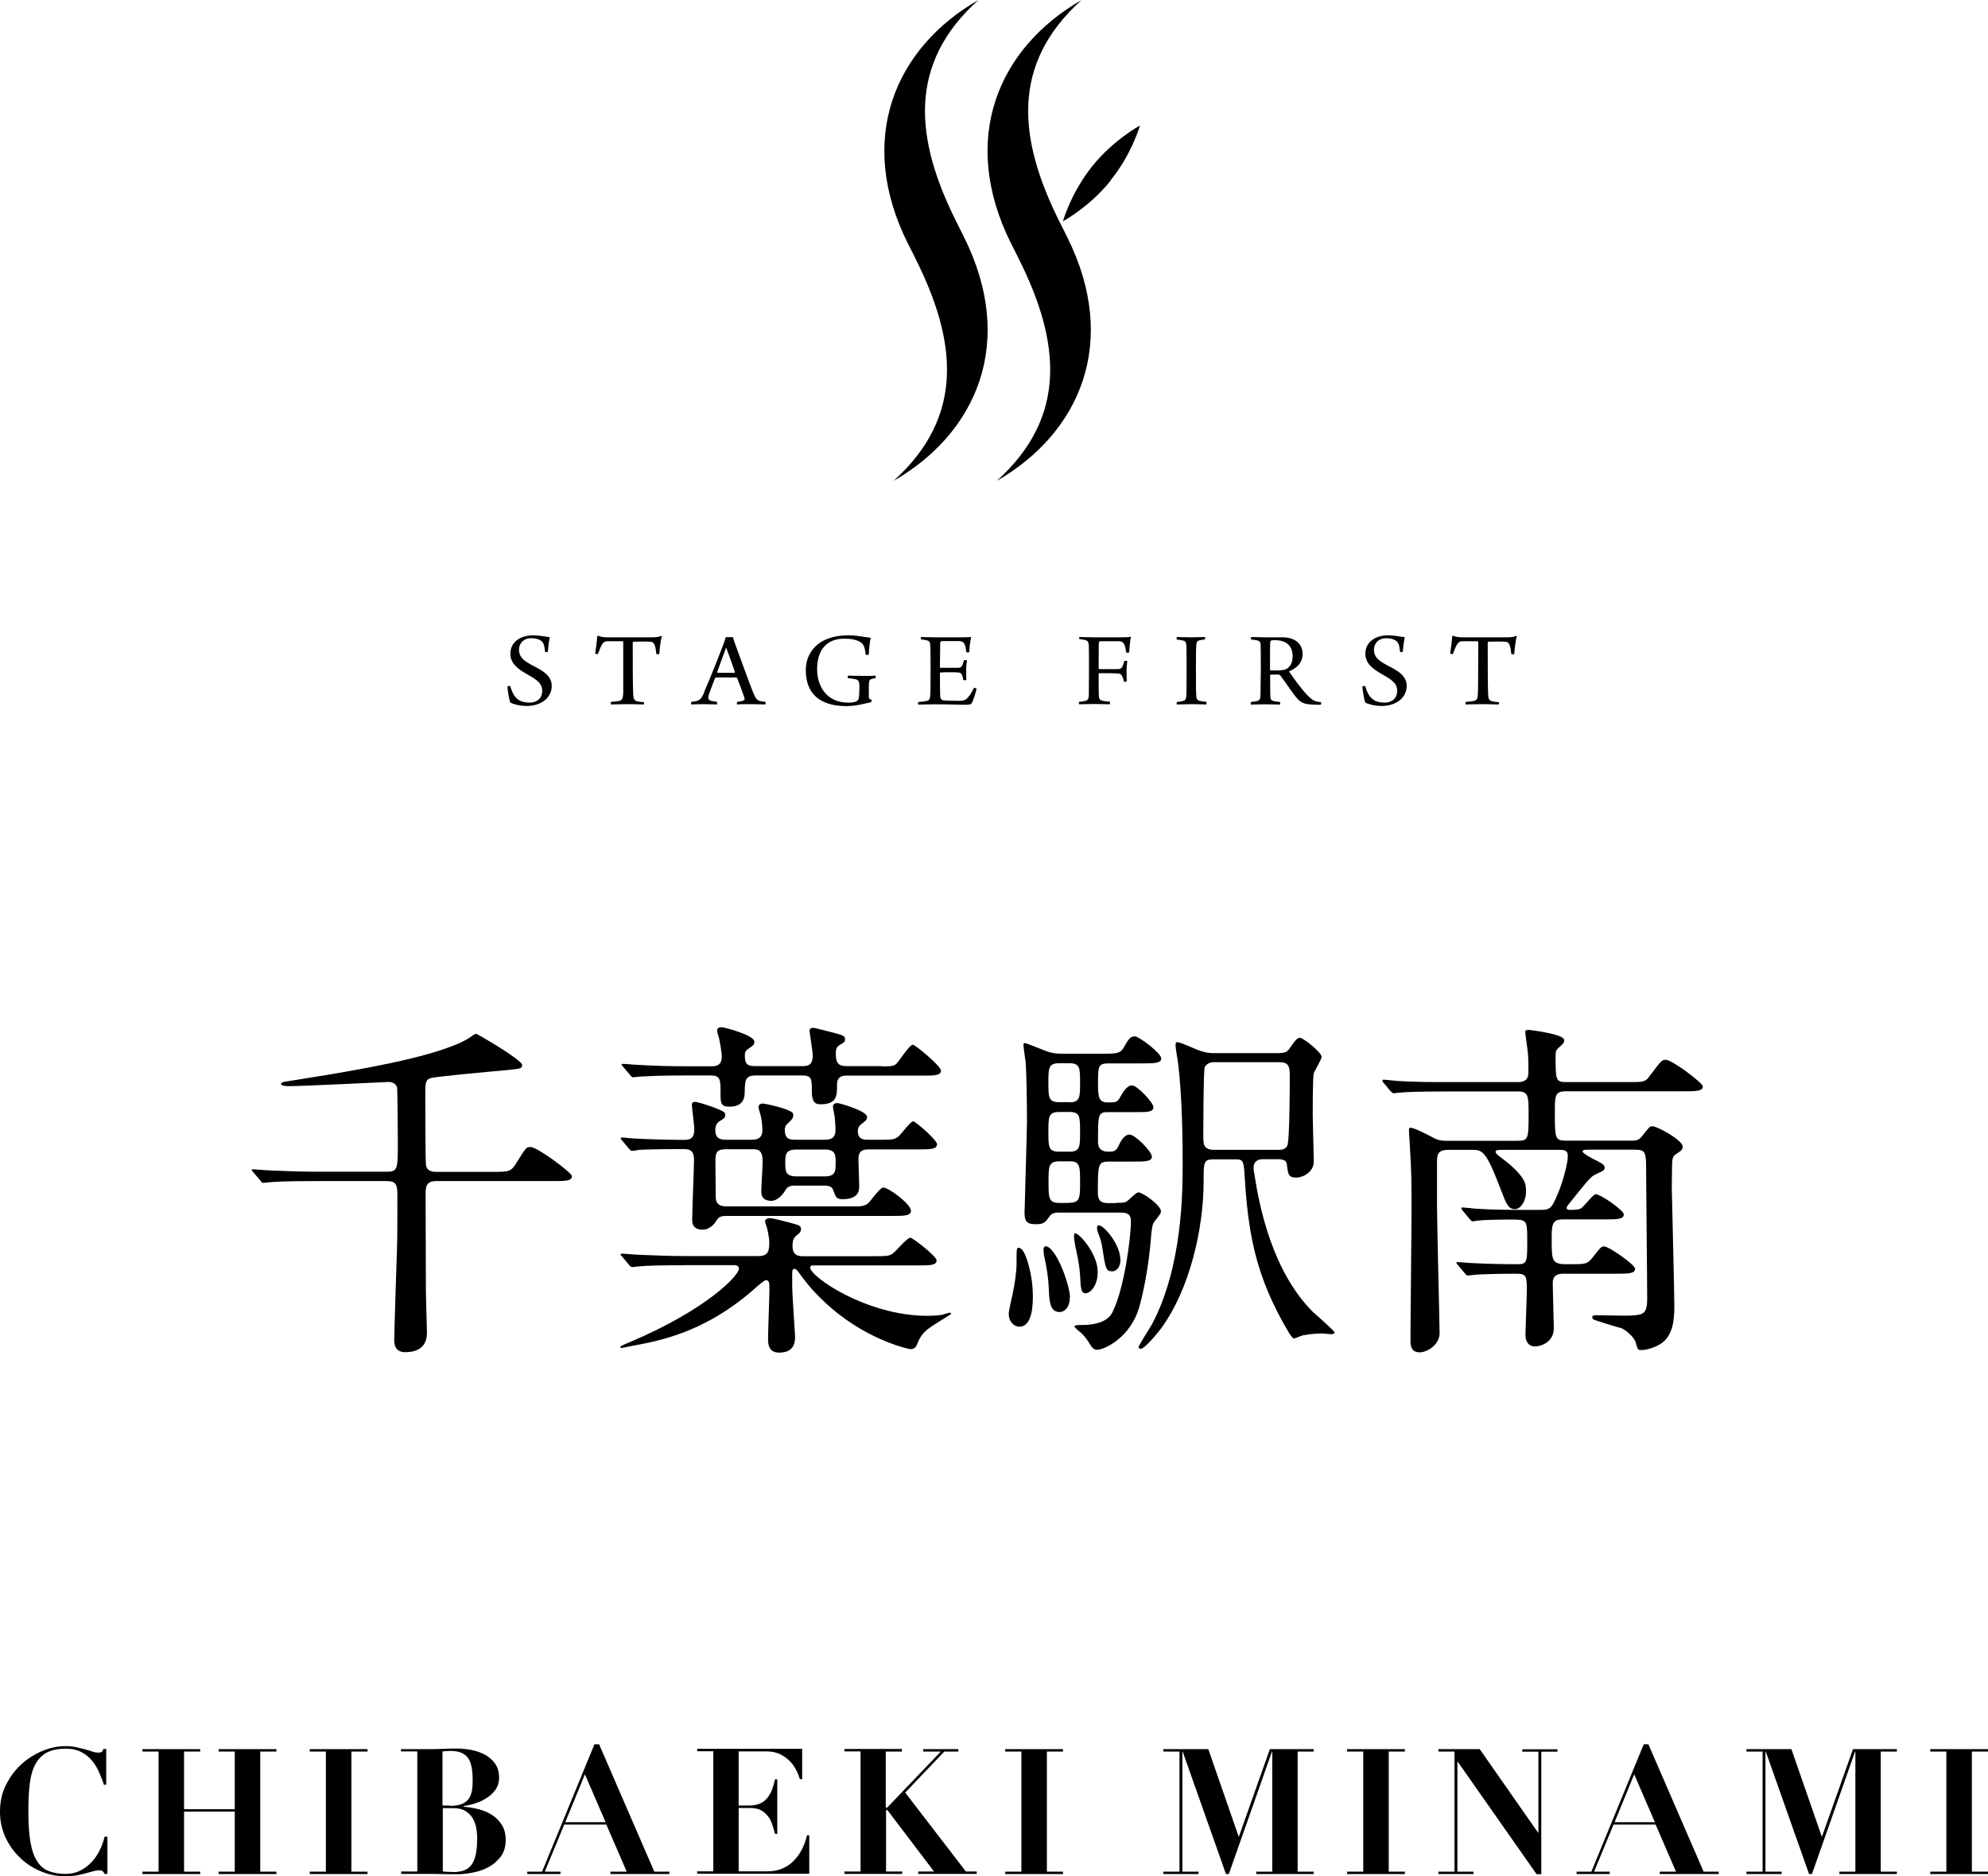 <?xml version="1.0" encoding="UTF-8"?>
<svg id="_レイヤー_1" data-name=" レイヤー 1" xmlns="http://www.w3.org/2000/svg" width="131.77" height="124.36" viewBox="0 0 131.77 124.36">
  <g>
    <path d="M6.89,118.3c-.08-.26-.19-.53-.31-.81s-.27-.54-.47-.78c-.19-.24-.43-.43-.71-.58s-.63-.23-1.05-.23c-.57,0-1.01.11-1.34.31-.33.21-.57.5-.74.87s-.27.82-.32,1.33-.07,1.08-.07,1.69c0,.81.05,1.47.14,2,.09.53.24.95.44,1.26.2.31.45.53.77.65.31.12.69.19,1.12.19.35,0,.67-.07.95-.21.28-.14.53-.32.75-.55.22-.23.4-.49.55-.79.15-.29.26-.6.33-.92h.19v2.47h-.19c-.04-.09-.09-.16-.14-.19-.05-.04-.14-.05-.24-.05-.09,0-.21.02-.36.06s-.32.09-.51.14-.4.1-.62.14c-.23.04-.46.06-.71.06-.57,0-1.11-.11-1.64-.33-.53-.22-.99-.52-1.39-.91-.4-.38-.72-.83-.96-1.35s-.36-1.08-.36-1.69c0-.66.13-1.26.4-1.79s.61-.99,1.03-1.37c.42-.38.89-.67,1.4-.88.52-.21,1.02-.31,1.52-.31.25,0,.48.02.69.07s.41.09.59.14.35.1.49.15.27.07.37.07c.11,0,.19-.01.24-.04s.09-.09.12-.2h.19v2.37h-.15Z"/>
    <path d="M13.27,115.93v.16h-1.07v3.82h3.36v-3.82h-1.07v-.16h3.83v.16h-1.07v7.96h1.07v.16h-3.83v-.16h1.07v-3.98h-3.36v3.98h1.07v.16h-3.83v-.16h1.07v-7.96h-1.07v-.16h3.83Z"/>
    <path d="M24.36,115.93v.16h-1.07v7.96h1.07v.16h-3.83v-.16h1.07v-7.96h-1.07v-.16h3.83Z"/>
    <path d="M26.58,116.09v-.16h1.76c.33,0,.65,0,.97-.02.32-.01.64-.02.96-.02.3,0,.62.03.95.09s.64.17.91.31c.27.15.5.34.68.59s.27.56.27.93c0,.33-.09.61-.26.84-.17.23-.39.42-.63.56-.25.15-.51.26-.77.34-.27.08-.49.13-.68.15v.05c.3.02.62.07.94.15.33.08.62.2.9.37.27.17.5.39.67.66.18.27.27.61.27,1.02,0,.45-.11.82-.34,1.12-.23.29-.51.53-.84.7s-.68.29-1.05.35c-.37.07-.71.1-1,.1-.33,0-.65,0-.97-.01s-.65-.01-.97-.01h-1.76v-.16h1.07v-7.96h-1.08ZM29.82,119.69c.35,0,.62-.05.83-.14.2-.09.35-.22.45-.38.1-.16.16-.34.19-.54.03-.2.04-.41.04-.62,0-.34-.02-.63-.07-.88s-.12-.45-.23-.6c-.11-.16-.26-.28-.45-.36s-.43-.12-.73-.12c-.09,0-.17,0-.26.01s-.17.02-.26.02v3.59h.48v.02ZM30.02,124.08c.25,0,.47-.03.67-.09s.37-.17.51-.33.25-.39.32-.68.11-.67.11-1.15c0-.13-.01-.31-.04-.53-.02-.22-.09-.44-.19-.66s-.26-.41-.48-.56c-.21-.16-.51-.24-.9-.24h-.67v4.2c.21.02.43.03.67.03h0Z"/>
    <path d="M35.93,124.05l3.47-8.44h.31l3.66,8.44h1v.16h-3.91v-.16h1.08l-1.35-3.12h-2.79l-1.29,3.12h1.04v.16h-2.2v-.16s.98,0,.98,0ZM37.46,120.77h2.68l-1.37-3.17-1.3,3.17h-.01Z"/>
    <path d="M53.17,115.93v1.99h-.15c-.04-.13-.1-.3-.2-.51s-.22-.41-.39-.6c-.17-.19-.38-.36-.65-.51-.26-.14-.59-.22-.97-.22h-1.85v3.59h.65c.29,0,.53-.04.73-.12s.36-.2.49-.35.24-.33.33-.55c.08-.21.15-.45.21-.72h.15v3.62h-.15c-.05-.22-.12-.44-.19-.65s-.17-.39-.3-.55-.28-.29-.46-.38-.41-.14-.68-.14h-.78v4.2h1.91c.36,0,.68-.06.97-.18s.54-.29.76-.51c.22-.22.4-.47.55-.76.15-.29.26-.6.34-.94h.15v2.55h-7.43v-.16h1.07v-7.96h-1.07v-.16h6.95v.02Z"/>
    <path d="M59.78,115.93v.16h-1.07v3.72h.09l3.56-3.72h-1.17v-.16h2.33v.16h-.93l-2.59,2.72,4.02,5.23h.72v.16h-3.88v-.16h1.05l-3.09-4.07h-.09v4.07h1.07v.16h-3.83v-.16h1.07v-7.96h-1.07v-.16h3.83-.02Z"/>
    <path d="M70.46,115.93v.16h-1.07v7.96h1.07v.16h-3.83v-.16h1.07v-7.96h-1.07v-.16h3.83Z"/>
    <path d="M80.09,115.93l2.01,5.79h.02l2.05-5.79h2.91v.16h-1.07v7.96h1.07v.16h-3.81v-.16h1.06v-7.96h-.02l-2.86,8.12h-.19l-2.87-8.12h-.02v7.96h1.07v.16h-2.33v-.16h1.07v-7.96h-1.07v-.16h2.99-.01Z"/>
    <path d="M93.12,115.93v.16h-1.07v7.96h1.07v.16h-3.83v-.16h1.07v-7.96h-1.07v-.16h3.83Z"/>
    <path d="M98.08,115.93l3.87,5.54h.02v-5.37h-1.07v-.16h2.33v.16h-1.07v8.12h-.31l-5.23-7.46h-.02v7.29h1.07v.16h-2.33v-.16h1.07v-7.96h-1.07v-.16h2.74Z"/>
    <path d="M105.48,124.05l3.47-8.44h.31l3.66,8.44h1v.16h-3.91v-.16h1.08l-1.35-3.12h-2.79l-1.29,3.12h1.04v.16h-2.2v-.16s.98,0,.98,0ZM107.02,120.77h2.67l-1.37-3.17s-1.3,3.17-1.3,3.17Z"/>
    <path d="M118.74,115.93l2.01,5.79h.02l2.05-5.79h2.91v.16h-1.07v7.96h1.07v.16h-3.81v-.16h1.06v-7.96h-.02l-2.86,8.12h-.19l-2.87-8.12h-.02v7.96h1.07v.16h-2.33v-.16h1.07v-7.96h-1.07v-.16h2.99-.01Z"/>
    <path d="M131.77,115.93v.16h-1.07v7.96h1.07v.16h-3.83v-.16h1.07v-7.96h-1.07v-.16h3.83Z"/>
  </g>
  <g>
    <g>
      <path d="M34.36,46.38c.2.13.45.19.75.19.42,0,.83-.24.83-.78,0-.48-.32-.72-1-1.1-.65-.37-1.11-.73-1.11-1.37,0-.76.66-1.21,1.48-1.21.51,0,.81.09,1.13.12-.05.25-.1.61-.13.97-.02.03-.16.03-.18,0-.04-.46-.12-.65-.31-.76-.17-.1-.37-.14-.61-.14-.53,0-.81.37-.81.75,0,.4.2.62.51.83.3.2.65.35.91.51.39.24.75.54.75,1.08,0,.71-.62,1.32-1.67,1.32-.45,0-.91-.13-1.07-.22-.07-.1-.18-.82-.2-1.05.02-.04.16-.07.19-.05.13.45.29.74.54.9h0Z"/>
      <path d="M42.69,46.69c-.23,0-.67-.02-1.06-.02-.53,0-.92.02-1.13.02-.03-.03-.02-.14,0-.17.23-.02.41-.04.52-.06.23-.04.27-.19.29-.52,0-.45,0-2.21,0-3.39,0-.02-.02-.05-.05-.05h-1.02c-.13,0-.23.06-.32.19-.09.14-.2.4-.29.66-.02,0-.18,0-.18-.04.05-.3.12-.85.14-1.15,0,0,.05-.04.07-.02.14.07.37.1.61.1h2.83c.32,0,.49,0,.71-.09.02,0,.05,0,.06.03-.08.23-.14.77-.17,1.16-.02.03-.18.03-.2,0-.02-.22-.05-.47-.12-.61-.06-.14-.15-.2-.3-.2-.32-.02-.93,0-1.1,0-.02,0-.04.04-.04.06,0,1.05,0,3.08.03,3.45.02.32.09.39.26.44.12.03.23.04.45.06.02.03,0,.15-.02.17l.02-.02Z"/>
      <path d="M46.67,45.87c.42-.94,1.14-2.79,1.31-3.25.05-.14.1-.29.12-.39h.48c.02.09.06.22.11.35.16.43,1.01,2.79,1.25,3.37.22.48.26.51.8.57.02.02,0,.14-.02.17-.2,0-.6-.02-.9-.02-.34,0-.78,0-.96.02-.02-.02-.02-.14,0-.17.15-.02.29-.04.39-.08.12-.04.12-.11.09-.19-.09-.3-.35-.97-.48-1.31,0,0-.05-.04-.06-.04h-1.34s-.06.04-.07.06c-.15.38-.42,1.05-.44,1.23,0,.12,0,.22.23.27.09.02.2.04.35.06,0,.02,0,.14,0,.17-.16,0-.55-.02-.94-.02s-.63.02-.77.02c-.02-.02-.02-.14,0-.17.54-.06.63-.12.87-.65h-.01ZM48.12,42.95c-.13.35-.46,1.23-.58,1.59,0,.03,0,.04.02.05h1.13s.03-.03.02-.06c-.16-.47-.45-1.27-.57-1.59h-.03.01Z"/>
      <path d="M57.75,46.53c-.24.06-.98.27-1.64.27-1.76,0-2.7-.82-2.7-2.38,0-.94.51-1.68,1.34-2.04.43-.18.87-.27,1.49-.27s1.04.12,1.47.16c-.05.24-.12.77-.12,1.1-.02.04-.18.05-.21.02-.06-.53-.15-.73-.38-.85-.25-.14-.57-.21-1.04-.21-1.2,0-1.8.79-1.8,2.02s.71,2.22,2.07,2.22c.22,0,.42-.03.52-.08.12-.05.18-.17.19-.32.02-.22.03-.53.02-.78-.02-.25-.07-.34-.3-.38-.13-.03-.24-.04-.45-.06-.03-.02-.02-.15,0-.17.25,0,.62.02,1.04.02s.61,0,.78-.02c.02.02.02.15,0,.17-.1,0-.18.03-.25.05-.15.04-.18.14-.19.38,0,.23,0,.66,0,.81,0,.12.03.14.18.19,0,.02,0,.12-.02.14h0Z"/>
      <path d="M61.07,42.22c.18,0,.53.02.95.02h1.49c.29,0,.68,0,.84-.02,0,0,.02.02.02.03-.06.22-.12.69-.13.97-.03.03-.17.03-.19,0-.02-.22-.05-.35-.09-.46-.06-.17-.13-.25-.39-.27-.17,0-1.05,0-1.16,0-.05,0-.09.09-.09.12,0,.36-.02,1.34-.02,1.59,0,.03.02.06.04.06.25,0,.93,0,1.17,0,.2,0,.25-.11.3-.23.03-.08.05-.17.08-.27.04-.02.18,0,.2,0-.02.14-.05.42-.05.66,0,.27.01.48.01.64-.03.03-.18.04-.2,0-.03-.14-.03-.19-.06-.27-.03-.09-.08-.21-.28-.22-.22-.02-.91-.02-1.17,0,0,0-.04.04-.04.06,0,.27,0,1.13.02,1.51,0,.16.09.25.18.27.15.03.65.04,1.04.04s.49-.08.61-.22c.13-.12.29-.4.41-.65.02,0,.15.04.17.06-.04.22-.21.78-.32.96-.05.08-.08.11-.46.11-.55,0-1.01-.03-1.94-.03-.5,0-.82.02-1.14.02-.02-.02-.03-.14,0-.17.22-.02.4-.04.54-.07.18-.04.24-.12.25-.4.02-.15.02-.96.02-1.78,0-.67,0-1.33-.02-1.46,0-.27-.05-.33-.23-.38-.1-.03-.21-.04-.38-.06-.02-.02-.02-.14,0-.16h.01Z"/>
      <path d="M71.57,42.22c.15,0,.49.02.91.02h1.74c.33,0,.58,0,.71-.04.02,0,.03.03.03.04-.05.17-.09.59-.12,1-.01.02-.17.04-.2,0-.02-.25-.07-.4-.11-.51-.06-.14-.17-.22-.34-.23-.26,0-1.12,0-1.27,0-.05,0-.09.08-.09.13,0,.36-.01,1.18-.01,1.68,0,.02.02.04.04.04.27,0,.98,0,1.21,0,.23,0,.3-.1.35-.22.04-.09.07-.2.1-.32.03-.02.17,0,.2,0-.02.15-.05.44-.05.7s.01.47.01.65c-.02.03-.15.04-.19.02-.02-.16-.05-.23-.09-.32-.05-.14-.14-.21-.26-.22-.27-.02-1.12-.03-1.28-.02-.02,0-.04.03-.04.04,0,.44,0,1.07.01,1.39,0,.25.05.35.26.4.13.03.26.04.48.06.01.02.01.14-.02.17-.24,0-.57-.02-1.06-.02-.43,0-.69.02-.96.02-.02-.02-.02-.14,0-.17.17,0,.29-.03.39-.05.2-.05.24-.14.25-.4,0-.25.01-.84.01-1.67s0-1.36-.01-1.58c-.02-.23-.03-.31-.2-.38-.1-.03-.22-.04-.42-.07-.02,0-.02-.14,0-.16l.02.02Z"/>
      <path d="M78,42.22c.17,0,.58.02.97.02s.71-.02.89-.02c.02.03.03.14,0,.17-.15,0-.28.04-.36.05-.17.05-.2.14-.21.38-.02.29-.02.95-.02,1.57,0,.74,0,1.43.02,1.68,0,.21.04.33.25.39.11.02.26.04.42.06.03.02,0,.14-.01.17-.19,0-.55-.02-.91-.02-.45,0-.72.02-1.03.02-.03-.02-.02-.14,0-.17.14,0,.27-.03.36-.05.21-.04.24-.14.26-.32.02-.21.02-1.12.02-1.92,0-.59,0-1.09-.01-1.43-.02-.17-.03-.3-.2-.34-.1-.03-.24-.05-.44-.07-.02-.02,0-.14,0-.17Z"/>
      <path d="M82.92,42.22c.18,0,.61.02.84.02h1.24c.89,0,1.34.48,1.34,1.1s-.43.96-.88,1.15c-.02,0-.02.04,0,.04.26.4.89,1.26,1.27,1.62.33.31.44.35.84.39.01,0,0,.15-.03.17-.32,0-.92,0-1.19-.13-.12-.05-.24-.14-.36-.28-.29-.31-.78-1.08-1.08-1.47-.05-.08-.12-.12-.18-.12-.11,0-.41,0-.51,0-.01,0-.03.03-.03.04,0,.4,0,1.08.01,1.35,0,.27.07.33.23.37.11.02.24.04.41.06.02.02.02.14-.01.17-.14,0-.52-.02-.97-.02-.51,0-.81.02-.94.02-.03-.02-.03-.14,0-.17.16-.02.28-.04.38-.06.18-.04.24-.13.25-.4,0-.19.02-1.2.02-1.6,0-.62,0-1.45-.01-1.7,0-.2-.06-.29-.24-.33-.11-.02-.25-.04-.39-.05-.02-.03-.02-.15.01-.17h-.02ZM84.24,42.47s-.05.07-.05.1c-.01.22-.01,1.2-.01,1.82,0,.02.02.04.03.04.41.02.8,0,.96-.05.25-.09.51-.34.51-.87,0-.67-.38-1.08-1.18-1.08-.07,0-.18,0-.26.03h0Z"/>
      <path d="M91.03,46.38c.2.13.45.19.75.19.42,0,.83-.24.83-.78,0-.48-.32-.72-1-1.1-.65-.37-1.11-.73-1.11-1.37,0-.76.66-1.21,1.48-1.21.51,0,.81.09,1.13.12-.05.25-.1.61-.13.97-.02.03-.16.03-.18,0-.04-.46-.12-.65-.31-.76-.17-.1-.37-.14-.61-.14-.53,0-.81.37-.81.75,0,.4.2.62.51.83.3.2.65.35.91.51.39.24.75.54.75,1.08,0,.71-.62,1.32-1.67,1.32-.45,0-.91-.13-1.07-.22-.07-.1-.18-.82-.2-1.05.02-.04.16-.07.19-.05.13.45.29.74.54.9h0Z"/>
      <path d="M99.35,46.69c-.23,0-.67-.02-1.06-.02-.53,0-.92.02-1.13.02-.03-.03-.02-.14,0-.17.23-.02.41-.04.52-.06.23-.04.27-.19.28-.52.02-.45.02-2.21.02-3.39,0-.02-.02-.05-.05-.05h-1.02c-.13,0-.23.06-.32.19-.09.14-.2.4-.29.66-.02,0-.18,0-.18-.04.05-.3.12-.85.14-1.15,0,0,.05-.04.07-.02.14.07.37.1.61.1h2.83c.32,0,.49,0,.71-.09.02,0,.05,0,.06.03-.08.23-.14.77-.17,1.16-.02.03-.18.03-.2,0-.02-.22-.05-.47-.12-.61-.06-.14-.15-.2-.3-.2-.32-.02-.93,0-1.1,0-.02,0-.04.04-.04.06,0,1.05,0,3.08.03,3.45.01.32.09.39.26.44.12.03.23.04.45.06.02.03,0,.15-.02.17l.02-.02Z"/>
    </g>
    <g>
      <path d="M60.19,16.16c.75,1.49-.3-.61.51,1.02,2.73,5.46,3.25,10.43-1.47,14.69,5.48-3.15,8.16-9.17,4.66-16.17-.74-1.49.33.66-.51-1.02-2.73-5.46-3.25-10.43,1.47-14.68-5.48,3.15-8.16,9.17-4.66,16.17h0Z"/>
      <path d="M67.03,16.16c.75,1.49-.3-.61.51,1.02,2.73,5.46,3.25,10.43-1.47,14.69,5.48-3.15,8.16-9.17,4.66-16.17-.74-1.49.33.66-.51-1.02-2.73-5.46-3.25-10.43,1.47-14.68-5.48,3.15-8.16,9.17-4.66,16.17h0Z"/>
      <path d="M73.61,11.98c-1.41,1.75-3.16,2.69-3.16,2.69,0,0,.54-1.9,1.95-3.66,1.41-1.75,3.16-2.69,3.16-2.69,0,0-.54,1.9-1.96,3.65h.01Z"/>
    </g>
  </g>
  <g>
    <path d="M32.6,77.67c1.18,0,1.27,0,1.67-.66.59-.94.61-.99.89-.99.47,0,2.75,1.72,2.75,1.93,0,.33-.45.33-1.25.33h-7.74c-.68,0-.71.38-.71.89,0,1.79.02,4.61.02,6.4,0,.45.07,2.38.07,2.78,0,1.18-1.01,1.27-1.44,1.27-.68,0-.73-.54-.73-.8,0-.56.16-5.27.19-6.26.02-.75.02-2.49.02-3.29s-.09-.99-.75-.99h-4.68c-2.07,0-2.73.05-2.96.07-.09,0-.42.05-.49.05-.09,0-.14-.05-.21-.17l-.45-.52c-.09-.12-.12-.14-.12-.16,0-.05.05-.05.09-.05.17,0,.89.07,1.04.07,1.15.05,2.12.09,3.22.09h4.61c.71,0,.73-.19.73-1.81,0-.42-.02-3.62-.05-3.79-.12-.31-.42-.35-.56-.35-.21,0-5.6.28-6.66.28-.07,0-.47-.02-.47-.14s.14-.14.47-.19c3.27-.52,7.72-1.22,10.42-2.16.99-.35,1.39-.57,1.74-.82.19-.14.26-.16.31-.16s3.04,1.72,3.04,2.07c0,.24-.14.24-.96.33-.8.07-4.64.42-5.04.52-.42.09-.42.38-.42,1.01,0,.56,0,4.52.05,4.8.07.35.38.42.68.42h3.68Z"/>
    <path d="M45.36,83.86c-1.58,0-2.42.02-2.96.07-.09,0-.42.05-.49.05-.09,0-.14-.05-.21-.14l-.45-.54c-.09-.12-.12-.12-.12-.16s.05-.05.09-.05c.16,0,.89.07,1.04.07,1.15.05,2.12.09,3.22.09h4.8c.61,0,.71-.31.71-.87,0-.21-.02-.42-.14-.96-.02-.07-.14-.4-.14-.47,0-.14.17-.21.31-.21s.26.02,1.27.28c.71.19.8.21.8.45,0,.17-.09.26-.28.4-.16.14-.28.26-.28.71,0,.68.45.68.73.68h4.4c1.15,0,1.27,0,1.53-.19.19-.14.94-1.04,1.15-1.04.14,0,1.74,1.22,1.74,1.51,0,.33-.45.33-1.25.33h-6.85c-.14,0-.28,0-.28.14,0,.61,3.76,3.2,7.76,3.2.07,0,.66,0,.99-.07.09-.02.45-.14.52-.14.05,0,.07.05.07.09,0,.02-1.18.73-1.39.89-.56.4-.71.73-.89,1.18-.05.09-.12.26-.42.26-.09,0-3.11-.64-5.76-3.2-.85-.8-1.22-1.32-1.67-1.93-.05-.07-.14-.19-.26-.19-.14,0-.14.16-.14.35v.8c0,.52.19,3.22.19,3.32,0,.31,0,1.08-1.06,1.08-.73,0-.73-.64-.73-.92,0-.52.09-2.8.09-3.27,0-.42,0-.61-.23-.61-.12,0-.42.28-.59.42-3.41,3.08-6.56,3.62-8.38,3.95-.09.02-.54.12-.59.12-.07,0-.09-.02-.09-.07,0-.07.54-.28.66-.33,5.11-2.17,7.2-4.42,7.2-4.85,0-.24-.24-.24-.4-.24h-3.22ZM41.24,75.6c-.09-.09-.09-.12-.09-.14,0-.05.02-.07.07-.07.14,0,.73.07.87.07.73.05,2.47.09,3.2.09.42,0,.73-.05.73-.71,0-.26-.16-1.44-.16-1.6,0-.12.02-.21.24-.21.14,0,1.86.52,1.95.75,0,.02.02.05.02.09,0,.21-.07.26-.42.47-.19.14-.24.4-.24.54,0,.52.24.66.75.66h1.69c.68,0,.68-.45.68-.68,0-.35-.05-.68-.12-.96-.02-.09-.14-.45-.14-.52s.05-.24.28-.24c.12,0,.92.17,1.39.33.4.14.64.24.64.4,0,.21-.02.26-.4.63-.12.09-.16.24-.16.4,0,.64.38.64.75.64h1.88c.42,0,.73-.09.73-.68,0-.09-.02-.52-.05-.8,0-.09-.12-.59-.12-.71,0-.19.17-.24.28-.24.17,0,1.98.52,1.98.92,0,.19-.07.24-.35.45-.17.12-.26.26-.26.49,0,.57.4.57.73.57h.89c.59,0,.8,0,1.06-.21.19-.14.8-1.01.99-1.01.16,0,1.58,1.25,1.58,1.51,0,.35-.45.35-1.25.35h-3.25c-.4,0-.71.07-.71.64,0,.26.05,1.6.05,1.72,0,.35,0,.94-1.11.94-.38,0-.45-.12-.61-.59-.07-.24-.26-.31-.61-.31h-1.95c-.33,0-.49.09-.64.35-.16.28-.54.66-.89.66-.68,0-.68-.47-.68-.64,0-.31.09-1.69.09-1.98,0-.8-.35-.8-.71-.8h-1.67c-.61,0-.75.14-.75.78,0,.31.02,2.26.02,2.42.02.47.31.59.75.59h8.21c.66,0,.87,0,1.15-.21.16-.16.78-1.04.99-1.04.38,0,1.84,1.11,1.84,1.53,0,.35-.45.35-1.25.35h-10.94c-.47,0-.56.07-.78.42-.02.05-.35.49-.82.49-.71,0-.71-.47-.71-.68,0-.61.12-3.39.12-3.95,0-.71-.38-.71-.78-.71-.26,0-2,0-2.85.05-.07.02-.42.07-.49.07s-.12-.07-.21-.17l-.45-.54.02.03ZM58.42,70.68c.64,0,.85-.02,1.01-.19.19-.19.85-1.25,1.08-1.25.14,0,1.86,1.41,1.86,1.72,0,.33-.45.33-1.25.33h-4.96c-.26,0-.68,0-.68.61,0,.73,0,1.29-1.11,1.29-.38,0-.56-.21-.56-.85,0-.85,0-1.06-.66-1.06h-3.04c-.73,0-.73.31-.75,1.13,0,.31-.07.94-1.01.94-.56,0-.59-.24-.59-.82,0-.99,0-1.25-.66-1.25h-1.67c-1.76,0-2.52.05-2.96.07-.09,0-.42.05-.49.05-.09,0-.14-.05-.21-.14l-.45-.54c-.09-.12-.12-.12-.12-.16,0-.02.05-.05.09-.05.16,0,.87.07,1.04.07,1.15.07,2.12.09,3.22.09h1.58c.26,0,.71,0,.71-.63,0-.35-.12-.92-.17-1.2-.02-.07-.14-.45-.14-.52,0-.19.14-.24.28-.24.19,0,2.19.52,2.19.96,0,.19-.02.21-.42.49-.19.14-.21.24-.21.45,0,.66.28.68.78.68h3.04c.38,0,.68-.07.68-.71,0-.26-.21-1.53-.21-1.62,0-.19.16-.21.26-.21.07,0,1.15.28,1.34.33.68.17.75.24.75.42,0,.17-.02.19-.4.42-.19.14-.21.33-.21.52,0,.68.19.85.73.85h2.31l-.02.02ZM54.66,77.97c.71,0,.73-.33.73-.89s-.02-.89-.73-.89h-1.86c-.73,0-.75.33-.75.89s.02.89.75.89h1.86Z"/>
    <path d="M68.46,85.88c0,.49,0,2.05-.89,2.05-.4,0-.71-.38-.71-.85,0-.21.24-1.22.26-1.32.14-.66.26-1.48.26-2,0-.99,0-1.06.14-1.06.02,0,.09.02.14.05.35.21.8,1.76.8,3.13ZM74.01,79.72c.54,0,.59,0,.85-.24.31-.28.47-.45.61-.45.26,0,1.48.85,1.48,1.25,0,.14-.05.19-.45.71-.07.09-.14.26-.19.8-.02.31-.19,2.66-.78,4.78-.56,2.07-2.33,2.89-2.8,2.89-.21,0-.31-.05-.64-.61-.14-.21-.35-.45-.47-.54-.05-.05-.4-.31-.4-.4s.26-.09.47-.09c1.65,0,1.98-.68,2.09-.94.73-1.51,1.18-4.8,1.18-5.95,0-.56-.4-.56-.73-.56h-4.14c-.19,0-.38.05-.49.21-.33.45-.4.56-.96.56s-.73-.19-.73-.73c0-.38.16-5.32.16-6.12,0-.92-.02-3.06-.09-3.91-.02-.14-.14-.94-.14-1.11,0-.09,0-.14.07-.14.12,0,1.2.45,1.44.54.33.12.66.17,1.01.17h2.64c.96,0,1.25,0,1.48-.4.33-.59.45-.75.75-.75.26,0,1.74,1.11,1.74,1.46,0,.33-.49.33-1.27.33h-2.19c-.73,0-.73.17-.73,1.41,0,.82.05,1.18.66,1.18.49,0,.64,0,.82-.38.17-.28.42-.75.78-.75.33,0,1.41,1.13,1.41,1.44,0,.33-.4.33-1.08.33h-1.91c-.68,0-.68.12-.68,1.98,0,.64.52.64.68.64.35,0,.49,0,.68-.38.12-.26.35-.75.73-.75s1.48,1.13,1.48,1.46-.47.33-1.25.33h-1.6c-.73,0-.73.19-.73,2.09,0,.61.35.66.71.66h.52v-.02ZM70.91,85.97c0,.75-.4.99-.68.99-.59,0-.68-.61-.71-1.48-.02-.66-.12-1.36-.28-2.09-.05-.17-.07-.4-.07-.56,0-.21.09-.26.24-.21.68.26,1.51,2.61,1.51,3.36h-.01ZM70.91,73.06c.68,0,.68-.38.68-1.27,0-1.01,0-1.32-.71-1.32h-.68c-.71,0-.71.33-.71,1.29s0,1.29.71,1.29h.71ZM70.91,76.33c.68,0,.68-.35.68-1.29,0-1.01,0-1.34-.68-1.34h-.71c-.71,0-.71.33-.71,1.34,0,.94,0,1.29.68,1.29h.74ZM70.84,79.72c.75,0,.75-.31.75-1.36s0-1.39-.68-1.39h-.66c-.75,0-.75.31-.75,1.37s0,1.39.73,1.39h.61ZM71.99,85.72c-.35,0-.35-.31-.4-1.18-.02-.42-.12-1.08-.26-1.69-.05-.17-.14-.75-.14-.85,0-.12,0-.26.09-.26.24,0,1.48,1.34,1.48,2.56,0,.96-.52,1.41-.78,1.41h.01ZM74.27,83.48c0,.42-.21.78-.54.78-.42,0-.45-.14-.66-1.53-.05-.33-.14-.68-.31-1.08-.02-.09-.05-.17-.05-.26,0-.12.05-.19.16-.17.35.05,1.39,1.29,1.39,2.26h.01ZM84.81,69.79c.35,0,.49-.07.64-.26.33-.49.52-.75.71-.75.21,0,1.44.96,1.44,1.27,0,.16-.45.89-.52,1.08-.07.28-.07,2.33-.07,2.75,0,.45.07,2.63.07,3.13,0,.61-.64,1.04-1.18,1.04-.49,0-.52-.24-.59-.75-.02-.28-.05-.47-.64-.47h-.92c-.17,0-.66,0-.66.59,0,.12.02.24.05.38.33,2.16,1.18,6.45,3.88,9.15.24.21,1.44,1.27,1.44,1.36s-.14.12-.24.12-.47-.05-.56-.05c-.24,0-.78.02-1.29.12-.09.02-.54.21-.59.21-.12,0-.26-.26-.33-.35-2.28-3.81-2.73-6.71-2.96-10.56-.07-.94-.12-.96-.68-.96h-1.32c-.71,0-.71.14-.71,1.43,0,3.18-.92,7.15-2.78,9.72-.19.28-1.13,1.41-1.39,1.41-.09,0-.14-.07-.14-.12,0-.09.73-1.25.87-1.48,2.05-3.83,2.05-8.87,2.05-10.71,0-1.22-.02-4.54-.33-6.82-.02-.14-.14-.8-.14-.96,0-.07,0-.24.09-.24.24,0,1.27.49,1.44.54.14.05.52.19.96.19h4.4,0ZM80.41,70.4c-.26,0-.52.19-.56.35-.09.26-.09,4.17-.09,4.64s.05.82.71.82h4.24c.16,0,.47,0,.61-.26.17-.26.17-4.28.17-4.66,0-.66-.09-.89-.73-.89h-4.35Z"/>
    <path d="M99.67,76.21c-.33,0-.54,0-.54.12s.19.26.4.42c1.62,1.22,1.62,1.76,1.62,2.21,0,.68-.38,1.18-.73,1.18-.47,0-.59-.38-.96-1.34-.99-2.59-1.2-2.59-1.95-2.59h-1.51c-.71,0-.75.33-.75.78v2.92c0,1.2.17,7.86.17,8.45,0,.75-.8,1.27-1.32,1.27-.61,0-.61-.52-.61-.8,0-1.32.07-7.15.07-8.35,0-2.4,0-2.68-.12-4.68,0-.14-.05-.71-.05-.82,0-.09,0-.24.09-.24.24,0,1.06.42,1.51.66.38.21.64.21,1.01.21h4.61c.71,0,.71-.19.71-1.81,0-1.06,0-1.46-.66-1.46h-4.8c-2.07,0-2.75.05-2.99.07-.07,0-.42.05-.49.05s-.12-.05-.21-.14l-.45-.54c-.09-.09-.09-.12-.09-.17,0-.02.02-.05.07-.05.16,0,.89.09,1.04.09,1.15.07,2.14.07,3.25.07h4.64c.68,0,.68-.47.68-.66,0-.42,0-.99-.05-1.39-.02-.21-.16-1.11-.16-1.27,0-.14.14-.14.23-.14.02,0,2.35.26,2.35.68,0,.17-.07.24-.31.45s-.26.28-.26.61c0,1.55,0,1.72.68,1.72h4.09c1.06,0,1.18,0,1.46-.4.73-.96.8-1.08,1.06-1.08.45,0,2.47,1.55,2.47,1.76,0,.33-.47.33-1.27.33h-7.81c-.73,0-.73.28-.73,1.39,0,1.69,0,1.88.71,1.88h4.4c.35,0,.47-.05.68-.31.45-.57.49-.64.68-.64.33,0,2,.92,2,1.34,0,.21-.07.26-.42.49-.24.14-.28.35-.28.78,0,.21-.02,1.2-.02,1.41.02,1.25.17,6.78.17,7.91,0,.99-.12,1.93-.85,2.45-.38.26-.96.45-1.32.45-.24,0-.26-.02-.38-.47-.09-.4-.75-.92-.99-.99-.14-.02-1.74-.52-1.76-.54-.14-.05-.14-.17-.14-.19,0-.09.12-.12.21-.12.38,0,2.09.05,2.42.02.75-.05,1.01-.12,1.01-1.11,0-1.32-.07-7.2-.07-8.4,0-1.27,0-1.48-.73-1.48h-3.13c-.17,0-.35,0-.35.12,0,.14.73.52.94.61.47.24.52.33.52.45,0,.19-.07.21-.59.45-.33.16-.45.31-1.58,1.72-.31.38-.35.42-.35.52,0,.05.05.12.21.12.64,0,.73-.07.85-.19.14-.12.71-.85.87-.85.31,0,1.86,1.06,1.86,1.34,0,.33-.47.33-1.27.33h-2.8c-.71,0-.71.42-.71,1.32,0,1.48,0,1.67,1.15,1.65,1.06,0,1.18,0,1.51-.38.56-.71.61-.8.82-.8.31,0,2.05,1.22,2.05,1.48,0,.33-.47.33-1.27.33h-3.44c-.26,0-.75,0-.75.61,0,.47.07,2.59.07,3.01,0,.87-.78,1.2-1.27,1.2-.09,0-.61-.02-.61-.8,0-.31.09-2.42.09-2.87,0-.94,0-1.15-.66-1.15-1.62,0-2.35.05-2.54.05-.09,0-.66.07-.71.07-.07,0-.12-.05-.21-.16l-.45-.54c-.09-.09-.09-.12-.09-.14,0-.05.02-.05.07-.05.16,0,.89.07,1.06.07.92.05,2,.07,2.92.07.64,0,.64-.14.64-1.6,0-1.36-.02-1.36-1.13-1.36-.78,0-1.79.02-2.14.07-.07,0-.31.05-.35.05-.07,0-.12-.07-.21-.17l-.45-.54c-.05-.07-.09-.12-.09-.14,0-.05.02-.07.07-.07.16,0,.89.09,1.04.09,1.15.07,2.14.07,3.22.07h.89c.73,0,.78-.12,1.25-1.25.24-.59.59-1.79.59-2.33,0-.4-.28-.4-.64-.4h-3.61Z"/>
  </g>
</svg>